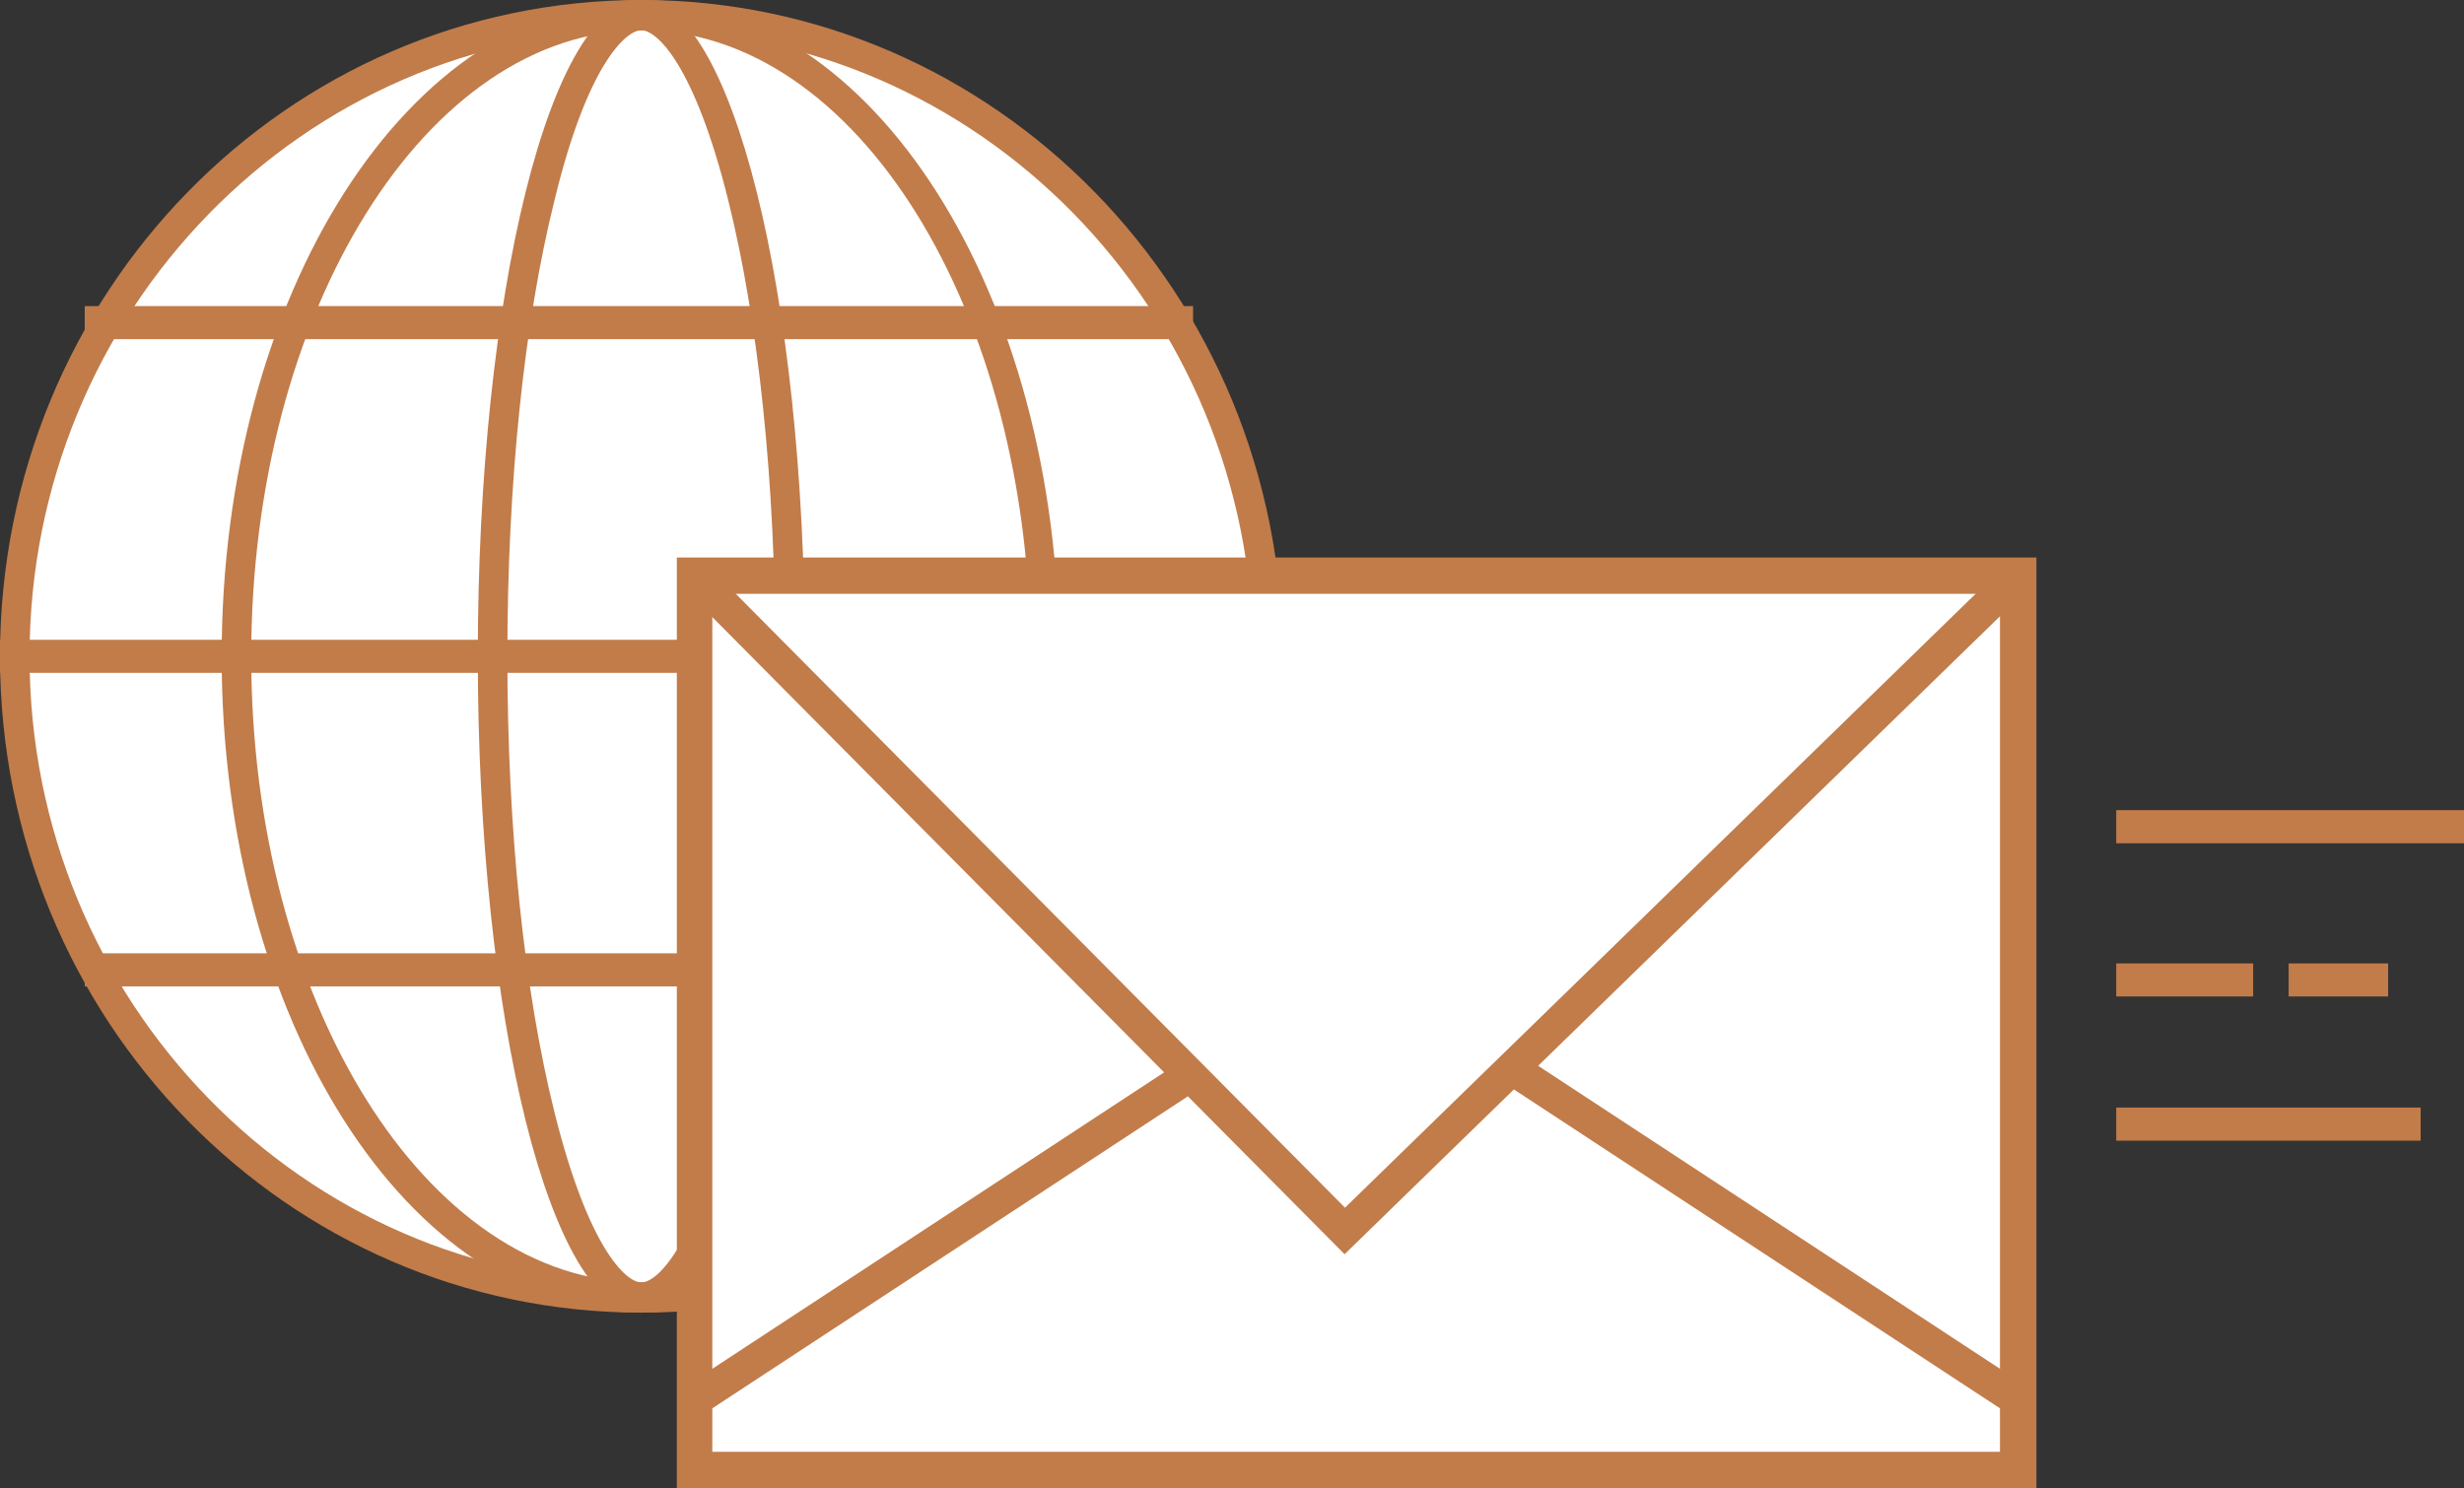 <svg xmlns="http://www.w3.org/2000/svg" width="149" height="90" fill="none" viewBox="0 0 149 90">
    <rect x="0" y="0" width="149" height="90" fill="#333333" stroke="none"/>
    <path fill="#fff" d="M38.784 78.415c-20.852 0-37.89-17.378-37.89-38.78 0-21.403 16.979-38.72 37.89-38.72 20.852 0 37.89 17.378 37.89 38.78 0 21.403-17.038 38.72-37.89 38.72z"/>
    <path fill="#C17C4A" d="M38.784 1.83c20.375 0 36.997 16.95 36.997 37.865 0 20.915-16.562 37.866-36.997 37.866-20.434 0-36.997-17.012-36.997-37.866S18.35 1.83 38.784 1.83zm0-1.83C17.337 0 0 17.744 0 39.695S17.337 79.39 38.784 79.39s38.784-17.744 38.784-39.695S60.172 0 38.784 0z"/>
    <path fill="#C17C4A" d="M38.784 1.83c12.988 0 23.533 16.95 23.533 37.865 0 20.915-10.545 37.866-23.533 37.866-12.987 0-23.592-17.012-23.592-37.866S25.797 1.83 38.784 1.83zm0-1.83c-14 0-25.38 17.744-25.38 39.695s11.32 39.695 25.32 39.695 25.32-17.744 25.32-39.695S52.724 0 38.784 0z"/>
    <path fill="#C17C4A" d="M38.784 1.83c.953 0 3.217 2.133 5.243 10.243 1.847 7.378 2.86 17.134 2.86 27.622s-1.013 20.244-2.86 27.622c-2.026 8.11-4.29 10.244-5.243 10.244-.953 0-3.217-2.134-5.243-10.244-1.846-7.378-2.86-17.134-2.86-27.622s1.014-20.244 2.86-27.622c1.966-8.11 4.29-10.244 5.243-10.244zm0-1.83c-5.48 0-9.89 17.744-9.89 39.695s4.41 39.695 9.89 39.695c5.481 0 9.89-17.744 9.89-39.695S44.206 0 38.784 0z"/>
    <path stroke="#C17C4A" stroke-miterlimit="10" stroke-width="2" d="M0 39.695h77.27M5.124 19.512h67.023M5.124 58.658h67.023"/>
    <path fill="#fff" d="M122.012 34.817h-80.07v54.085h80.07V34.817z"/>
    <path fill="#C17C4A" d="M120.94 35.915v51.89H43.074v-51.89h77.866zm2.204-2.196H40.929V90h82.215V33.72z"/>
    <path stroke="#C17C4A" stroke-miterlimit="10" stroke-width="2" d="M42.359 35.183L81.32 74.45l40.334-39.268M42.359 84.451l29.55-19.39M121.655 84.451l-29.55-19.39M127.97 50H149M127.97 59.268h8.281M138.395 59.268h6.018M127.97 67.988h18.409"/>
</svg>
